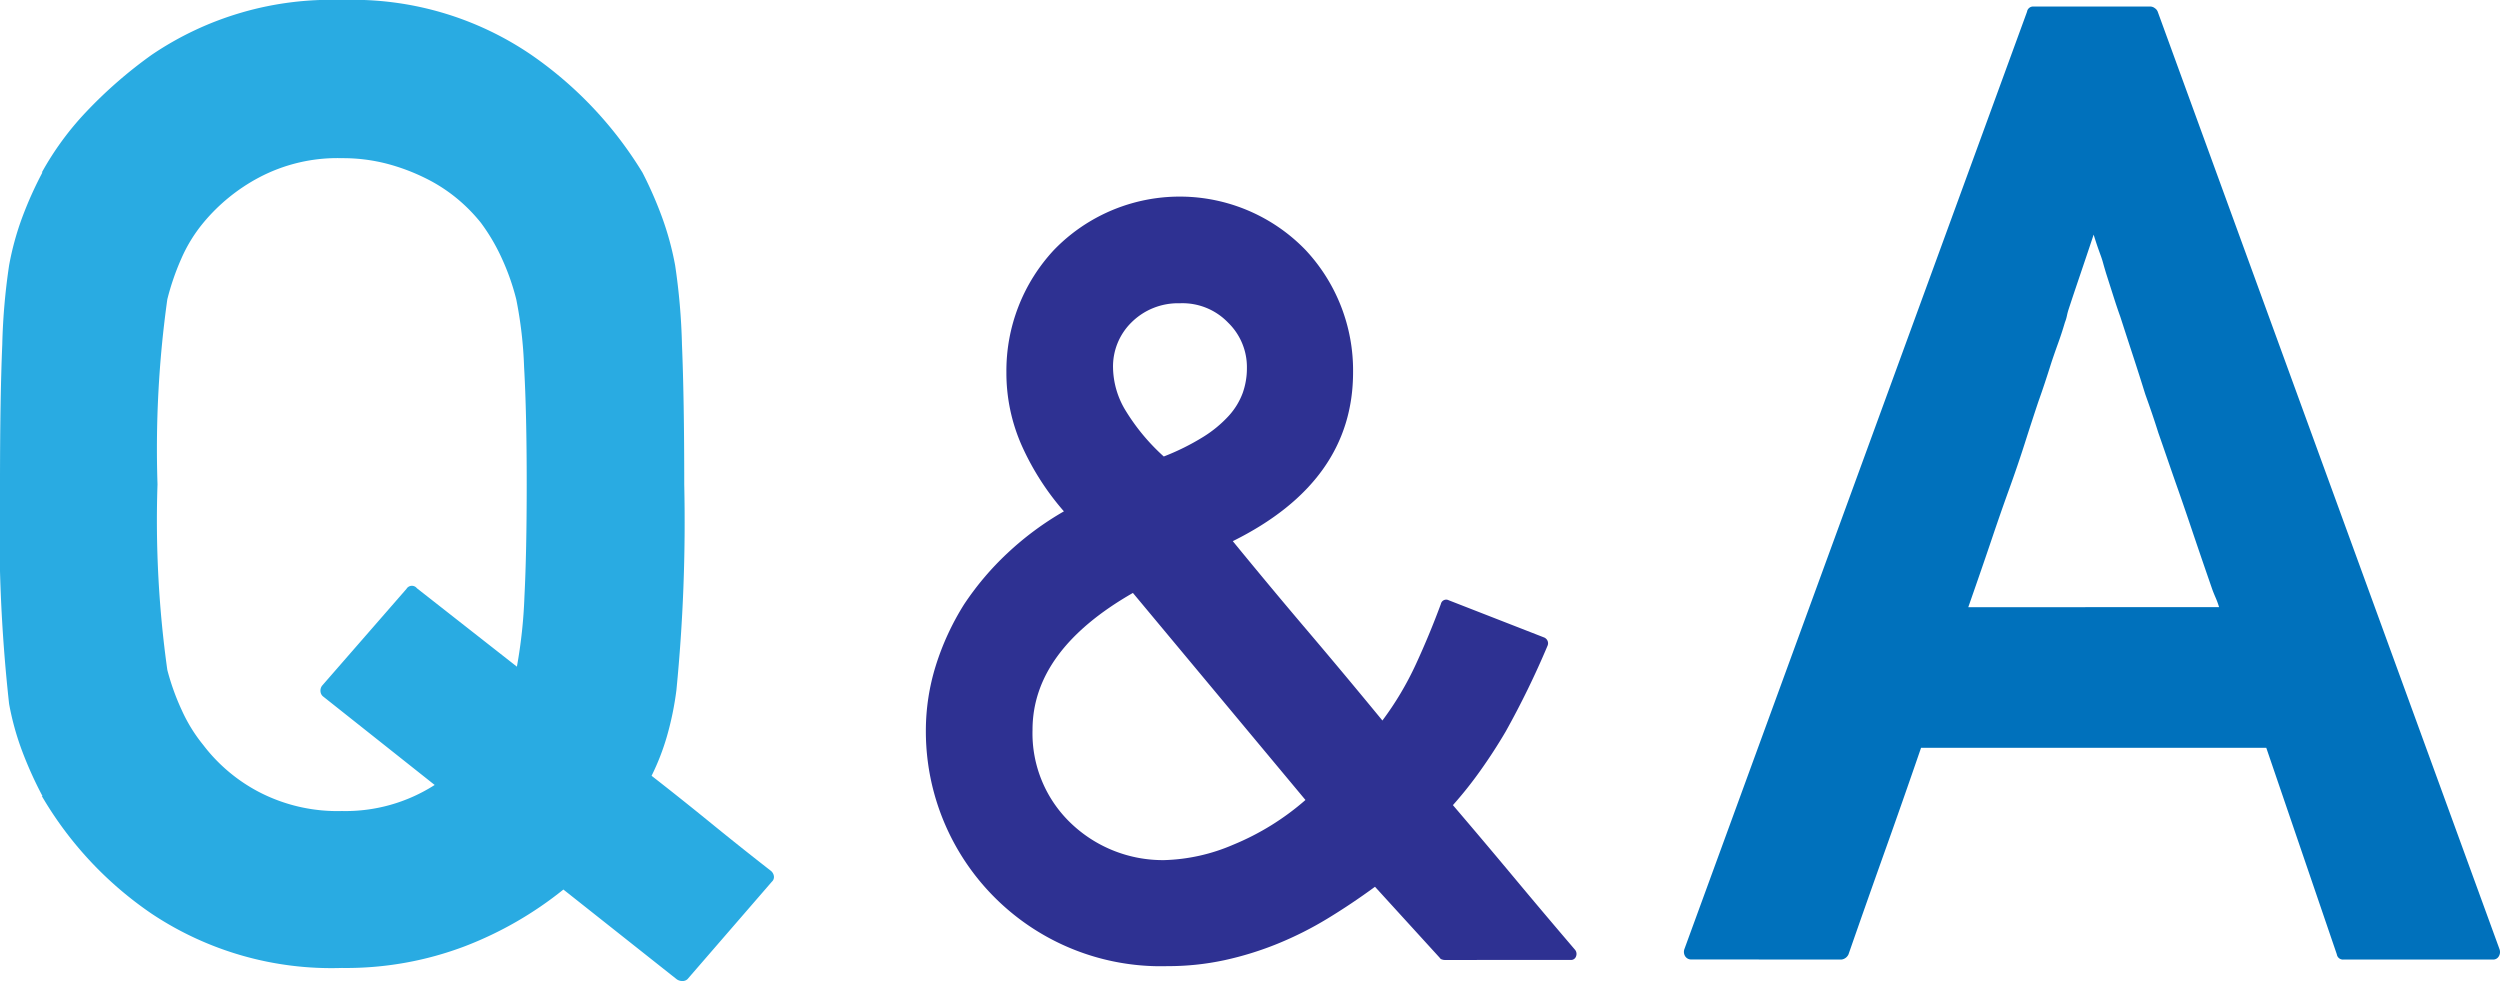 <svg xmlns="http://www.w3.org/2000/svg" width="109.852" height="43.107" viewBox="0 0 109.852 43.107"><defs><style>.a{fill:#29abe2;}.b{fill:#2e3192;}.c{fill:#0071bc;}.d{fill:none;}</style></defs><g transform="translate(-665.074 -14228.5)"><path class="a" d="M30.212,43.021a.31.31,0,0,1-.23.086.419.419,0,0,1-.258-.086l-4.968-3.934a16.1,16.1,0,0,1-4.308,2.484,14.7,14.7,0,0,1-5.428.962,14.241,14.241,0,0,1-8.357-2.384A16.03,16.03,0,0,1,1.838,34.98h.029a17.049,17.049,0,0,1-.89-1.967A12.092,12.092,0,0,1,.4,30.93a70.636,70.636,0,0,1-.4-9.65q0-3.762.1-6.146A27.815,27.815,0,0,1,.4,11.66a12.5,12.5,0,0,1,.574-2.1,16.556,16.556,0,0,1,.89-1.982H1.838A13,13,0,0,1,3.791,4.911a19.8,19.8,0,0,1,2.872-2.5A14.041,14.041,0,0,1,15.02,0a13.91,13.91,0,0,1,8.328,2.412,17.055,17.055,0,0,1,4.882,5.17,17.271,17.271,0,0,1,.862,1.967,12.981,12.981,0,0,1,.574,2.111,27.816,27.816,0,0,1,.3,3.475q.1,2.384.1,6.146a75.475,75.475,0,0,1-.344,9.046,13.539,13.539,0,0,1-.416,2.025,10.426,10.426,0,0,1-.675,1.737q1.292,1.006,2.614,2.083t2.614,2.082a.37.37,0,0,1,.144.229.275.275,0,0,1-.086.259Zm-16-12.406a.314.314,0,0,1-.129-.23.359.359,0,0,1,.072-.258l3.705-4.25a.278.278,0,0,1,.459-.029l4.394,3.446a21.651,21.651,0,0,0,.331-3.073q.1-1.953.1-4.94,0-3.13-.115-5.155a18.268,18.268,0,0,0-.344-2.973,10.29,10.29,0,0,0-.632-1.795,8.562,8.562,0,0,0-.919-1.565A7.307,7.307,0,0,0,20.089,8.73a7.111,7.111,0,0,0-1.393-.9A8.893,8.893,0,0,0,17,7.194,7.707,7.707,0,0,0,15.02,6.95a7.368,7.368,0,0,0-3.662.862A8.11,8.11,0,0,0,8.932,9.793a6.6,6.6,0,0,0-.962,1.565,11.05,11.05,0,0,0-.618,1.795,47.442,47.442,0,0,0-.431,8.128,47.375,47.375,0,0,0,.431,8.156A10.475,10.475,0,0,0,7.984,31.2a6.937,6.937,0,0,0,.948,1.537,7.371,7.371,0,0,0,2.427,2.053,7.47,7.47,0,0,0,3.662.847A7.267,7.267,0,0,0,19.1,34.492Z" transform="translate(665.074 14228.5)"/><path class="b" d="M119.629,54.106a.385.385,0,0,1-.115-.023.148.148,0,0,1-.092-.069l-2.849-3.125q-1.033.758-2.09,1.4a15.361,15.361,0,0,1-2.183,1.1,14.215,14.215,0,0,1-2.332.724,11.734,11.734,0,0,1-2.516.264A10.321,10.321,0,0,1,96.838,44.043a9.6,9.6,0,0,1,.437-2.872,11.519,11.519,0,0,1,1.241-2.688,12.679,12.679,0,0,1,1.918-2.263,13.343,13.343,0,0,1,2.47-1.827,11.576,11.576,0,0,1-1.849-2.883,7.868,7.868,0,0,1-.678-3.228,7.786,7.786,0,0,1,2.091-5.376,7.686,7.686,0,0,1,11.051,0,7.736,7.736,0,0,1,2.091,5.376q0,4.8-5.285,7.421,1.654,2.022,3.274,3.929t3.3,3.952a13.728,13.728,0,0,0,1.47-2.47q.6-1.3,1.1-2.653a.238.238,0,0,1,.344-.161l4.182,1.631a.282.282,0,0,1,.16.15.27.27,0,0,1,0,.218,38.106,38.106,0,0,1-1.838,3.768q-.529.9-1.125,1.735a17.344,17.344,0,0,1-1.195,1.5q1.355,1.585,2.677,3.171t2.677,3.171a.288.288,0,0,1,.058.3.232.232,0,0,1-.241.161ZM105.936,37.978q-4.411,2.527-4.411,6.019a5.458,5.458,0,0,0,1.7,4.113,5.842,5.842,0,0,0,4.089,1.608,8.193,8.193,0,0,0,3.033-.678,11.4,11.4,0,0,0,3.171-1.964Zm-.873-9.879a3.725,3.725,0,0,0,.563,1.884,9.1,9.1,0,0,0,1.666,2,10.459,10.459,0,0,0,1.735-.862,5.3,5.3,0,0,0,1.125-.93,3.091,3.091,0,0,0,.609-1,3.241,3.241,0,0,0,.184-1.091,2.723,2.723,0,0,0-.827-2A2.776,2.776,0,0,0,108,25.25a2.9,2.9,0,0,0-2.137.85,2.714,2.714,0,0,0-.8,2" transform="translate(608.919 14216.576)"/><path class="c" d="M176.463,42.555a.309.309,0,0,1-.287-.144.365.365,0,0,1-.029-.316L191.2.913a.271.271,0,0,1,.287-.23h5.141a.33.33,0,0,1,.187.072.329.329,0,0,1,.129.158L211.96,42.1a.363.363,0,0,1-.029.316.282.282,0,0,1-.258.144H205.1a.271.271,0,0,1-.287-.23l-3.1-9.075H186.544q-.8,2.327-1.594,4.552t-1.594,4.523a.394.394,0,0,1-.316.23Zm23.176-15.48a3.566,3.566,0,0,0-.158-.431q-.1-.23-.158-.4-.488-1.407-.89-2.6t-.718-2.082q-.2-.574-.388-1.12t-.359-1.034q-.144-.459-.287-.876t-.287-.818q-.258-.832-.531-1.666t-.56-1.723q-.144-.4-.3-.89t-.33-1.034q-.086-.287-.129-.445t-.1-.316q-.058-.158-.129-.359t-.187-.574q-.316.948-.589,1.752t-.5,1.494a2.605,2.605,0,0,0-.086.316,1.647,1.647,0,0,1-.086.287q-.144.489-.3.919t-.3.862q-.144.459-.287.89t-.287.833q-.287.861-.589,1.809t-.675,1.982q-.374,1.033-.776,2.225t-1.034,3Z" transform="translate(562.943 14228.104)"/><path class="d" d="M0,0H109.851V43.107H0Z" transform="translate(665.074 14228.5)"/></g></svg>